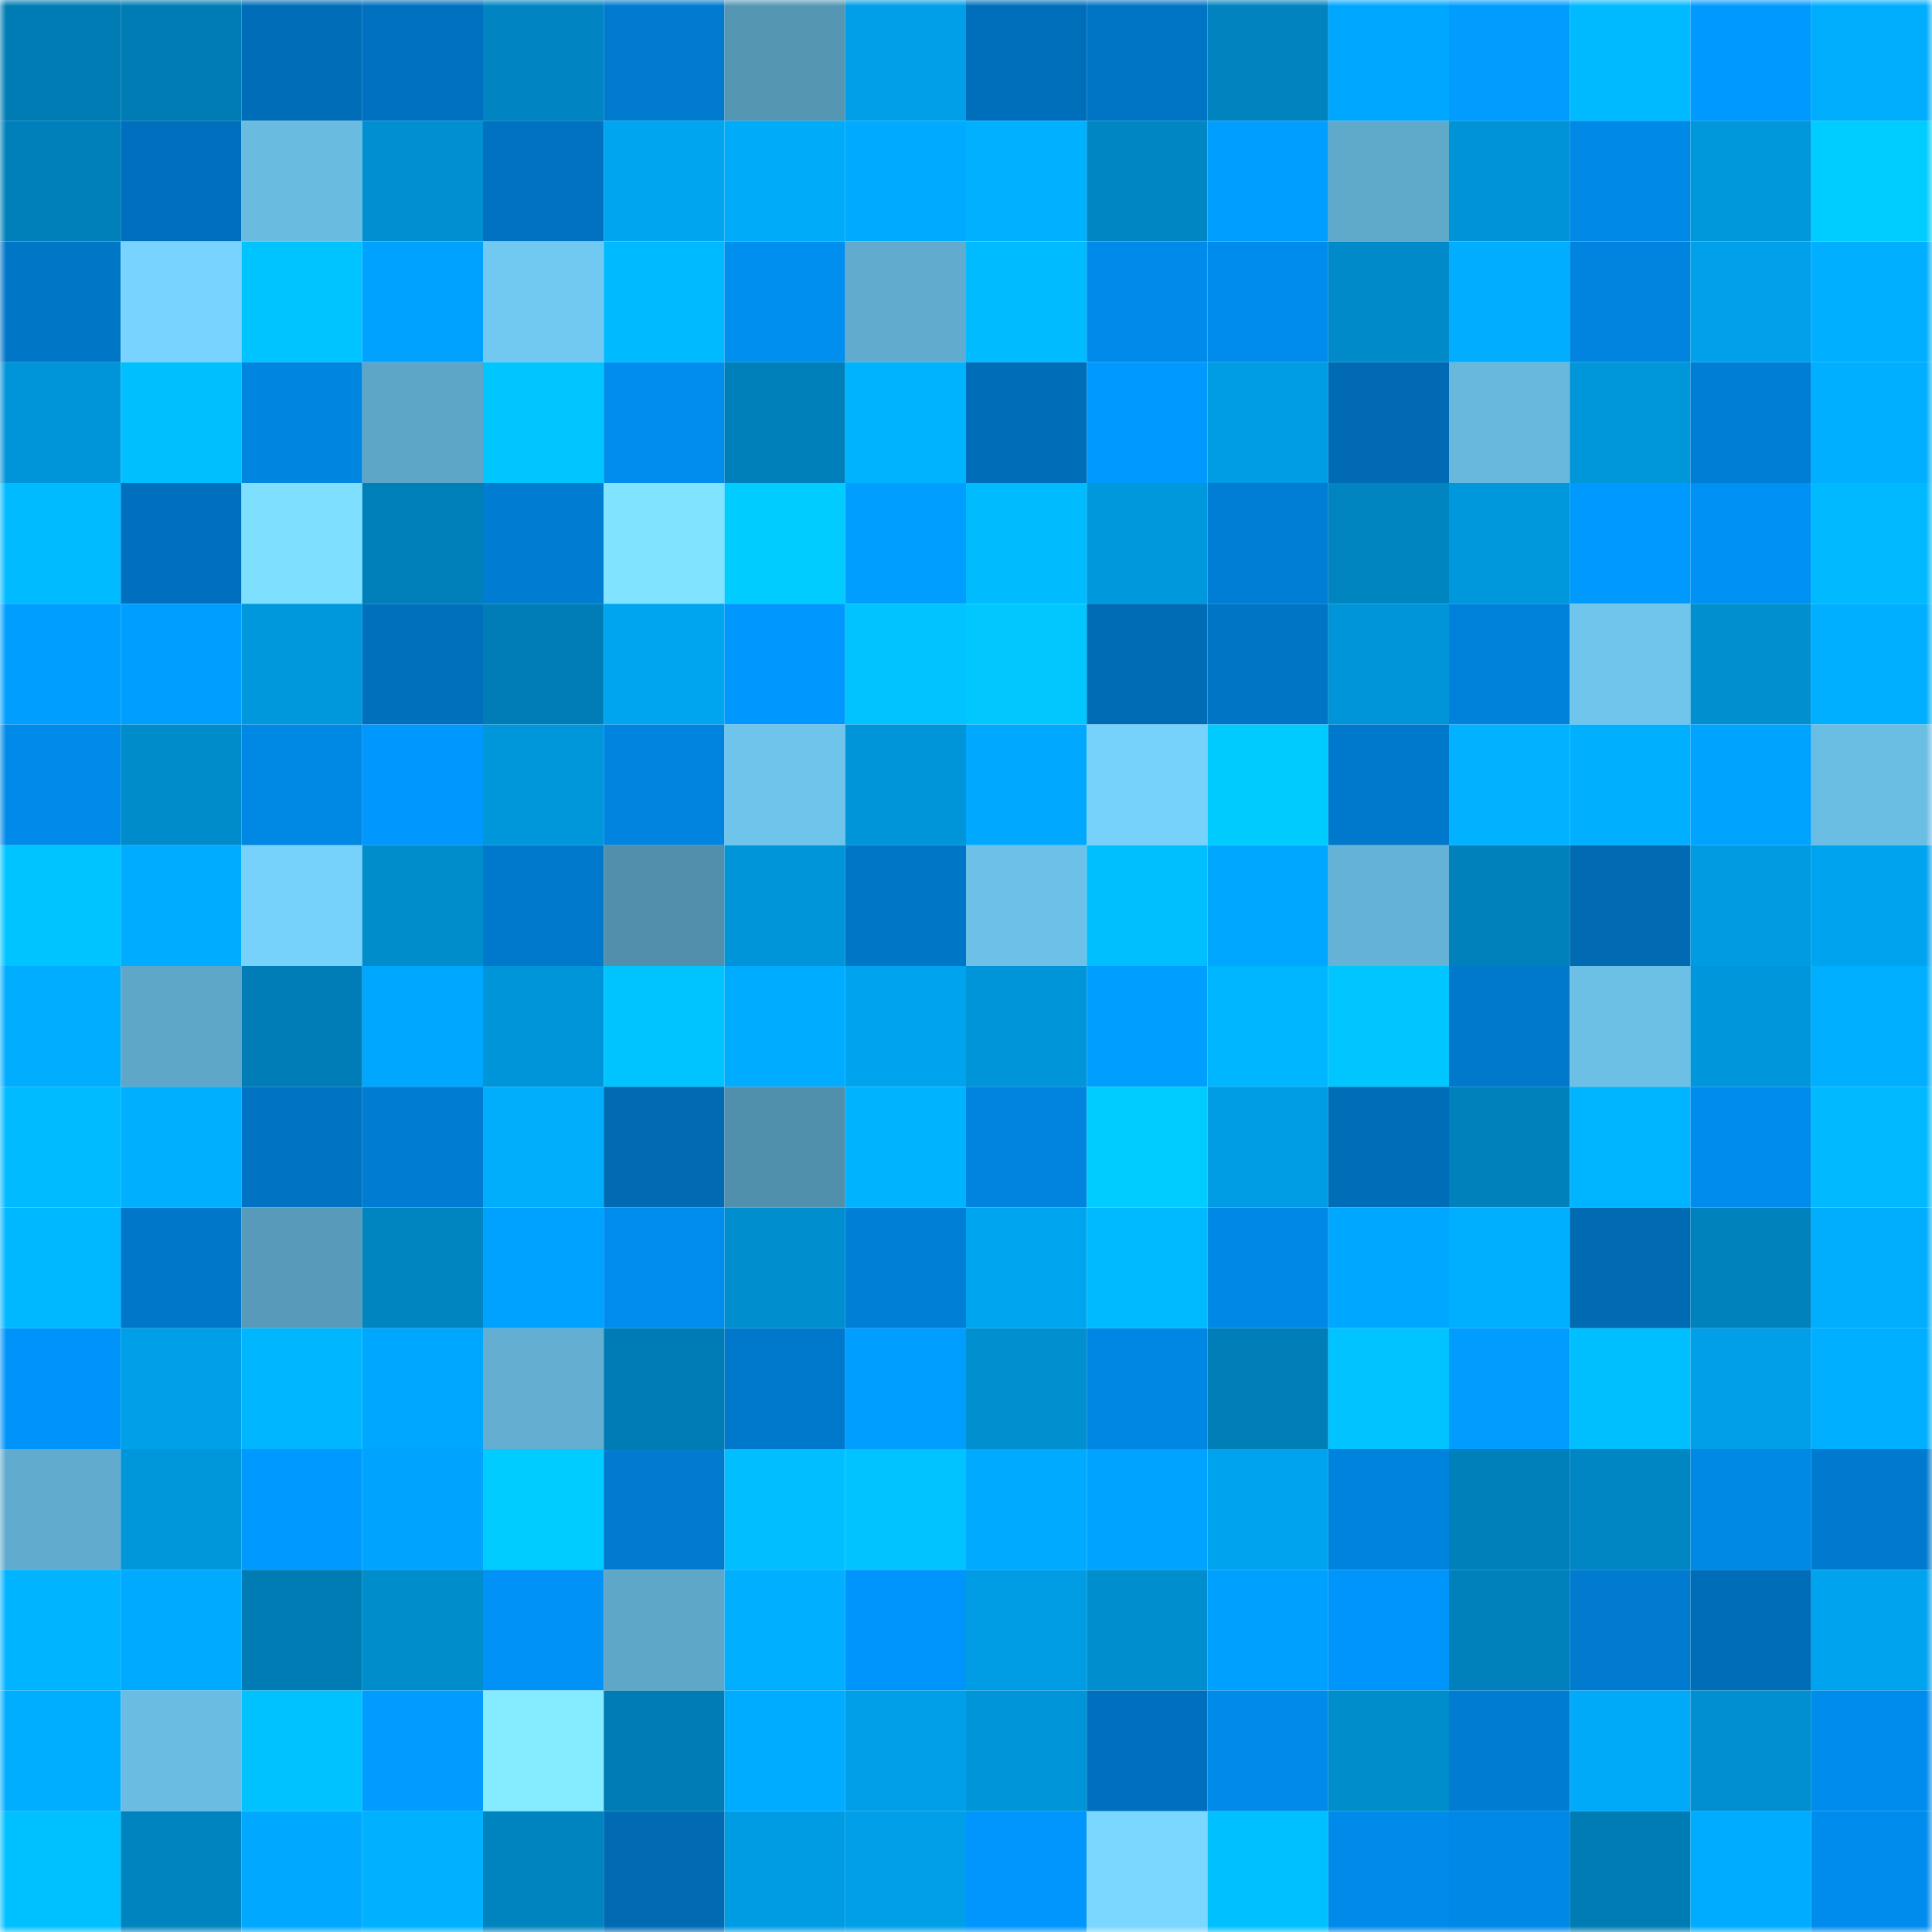 <svg viewBox="0 0 160 160" fill="none" role="img" xmlns="http://www.w3.org/2000/svg" width="240" height="240" name="ens%2Crshb-insur.eth"><mask id="270669862" mask-type="alpha" maskUnits="userSpaceOnUse" x="0" y="0" width="160" height="160"><rect width="160" height="160" fill="#FFFFFF"></rect></mask><g mask="url(#270669862)"><rect x="0" y="0" width="10" height="10" fill="#007cb4"></rect><rect x="10" y="0" width="10" height="10" fill="#007cb4"></rect><rect x="20" y="0" width="10" height="10" fill="#006db9"></rect><rect x="30" y="0" width="10" height="10" fill="#0071c0"></rect><rect x="40" y="0" width="10" height="10" fill="#0085c2"></rect><rect x="50" y="0" width="10" height="10" fill="#007bd0"></rect><rect x="60" y="0" width="10" height="10" fill="#5596b3"></rect><rect x="70" y="0" width="10" height="10" fill="#009fe7"></rect><rect x="80" y="0" width="10" height="10" fill="#006fbb"></rect><rect x="90" y="0" width="10" height="10" fill="#0075c5"></rect><rect x="100" y="0" width="10" height="10" fill="#0083be"></rect><rect x="110" y="0" width="10" height="10" fill="#00a7ff"></rect><rect x="120" y="0" width="10" height="10" fill="#009dff"></rect><rect x="130" y="0" width="10" height="10" fill="#00baff"></rect><rect x="140" y="0" width="10" height="10" fill="#009aff"></rect><rect x="150" y="0" width="10" height="10" fill="#00aefd"></rect><rect x="0" y="10" width="10" height="10" fill="#0080bb"></rect><rect x="10" y="10" width="10" height="10" fill="#0070be"></rect><rect x="20" y="10" width="10" height="10" fill="#6abbe0"></rect><rect x="30" y="10" width="10" height="10" fill="#008fd0"></rect><rect x="40" y="10" width="10" height="10" fill="#0072c1"></rect><rect x="50" y="10" width="10" height="10" fill="#00a5f0"></rect><rect x="60" y="10" width="10" height="10" fill="#00acfa"></rect><rect x="70" y="10" width="10" height="10" fill="#00abff"></rect><rect x="80" y="10" width="10" height="10" fill="#00b1ff"></rect><rect x="90" y="10" width="10" height="10" fill="#0086c3"></rect><rect x="100" y="10" width="10" height="10" fill="#009fff"></rect><rect x="110" y="10" width="10" height="10" fill="#5fa9ca"></rect><rect x="120" y="10" width="10" height="10" fill="#0093d6"></rect><rect x="130" y="10" width="10" height="10" fill="#0089e7"></rect><rect x="140" y="10" width="10" height="10" fill="#0097db"></rect><rect x="150" y="10" width="10" height="10" fill="#00cdff"></rect><rect x="0" y="20" width="10" height="10" fill="#0076c7"></rect><rect x="10" y="20" width="10" height="10" fill="#78d4fe"></rect><rect x="20" y="20" width="10" height="10" fill="#00c4ff"></rect><rect x="30" y="20" width="10" height="10" fill="#00a2ff"></rect><rect x="40" y="20" width="10" height="10" fill="#71c8f0"></rect><rect x="50" y="20" width="10" height="10" fill="#00baff"></rect><rect x="60" y="20" width="10" height="10" fill="#008eef"></rect><rect x="70" y="20" width="10" height="10" fill="#61acce"></rect><rect x="80" y="20" width="10" height="10" fill="#00bbff"></rect><rect x="90" y="20" width="10" height="10" fill="#008beb"></rect><rect x="100" y="20" width="10" height="10" fill="#008ced"></rect><rect x="110" y="20" width="10" height="10" fill="#008ac9"></rect><rect x="120" y="20" width="10" height="10" fill="#00adff"></rect><rect x="130" y="20" width="10" height="10" fill="#0084df"></rect><rect x="140" y="20" width="10" height="10" fill="#00a1ea"></rect><rect x="150" y="20" width="10" height="10" fill="#00afff"></rect><rect x="0" y="30" width="10" height="10" fill="#0094d8"></rect><rect x="10" y="30" width="10" height="10" fill="#00bfff"></rect><rect x="20" y="30" width="10" height="10" fill="#0085e0"></rect><rect x="30" y="30" width="10" height="10" fill="#5ea6c7"></rect><rect x="40" y="30" width="10" height="10" fill="#00c6ff"></rect><rect x="50" y="30" width="10" height="10" fill="#008dee"></rect><rect x="60" y="30" width="10" height="10" fill="#0080ba"></rect><rect x="70" y="30" width="10" height="10" fill="#00b3ff"></rect><rect x="80" y="30" width="10" height="10" fill="#006db8"></rect><rect x="90" y="30" width="10" height="10" fill="#009aff"></rect><rect x="100" y="30" width="10" height="10" fill="#009de4"></rect><rect x="110" y="30" width="10" height="10" fill="#006bb4"></rect><rect x="120" y="30" width="10" height="10" fill="#68b8dc"></rect><rect x="130" y="30" width="10" height="10" fill="#0096da"></rect><rect x="140" y="30" width="10" height="10" fill="#007ed5"></rect><rect x="150" y="30" width="10" height="10" fill="#00afff"></rect><rect x="0" y="40" width="10" height="10" fill="#00bbff"></rect><rect x="10" y="40" width="10" height="10" fill="#0070be"></rect><rect x="20" y="40" width="10" height="10" fill="#7edfff"></rect><rect x="30" y="40" width="10" height="10" fill="#0080ba"></rect><rect x="40" y="40" width="10" height="10" fill="#007dd3"></rect><rect x="50" y="40" width="10" height="10" fill="#80e3ff"></rect><rect x="60" y="40" width="10" height="10" fill="#00ccff"></rect><rect x="70" y="40" width="10" height="10" fill="#009eff"></rect><rect x="80" y="40" width="10" height="10" fill="#00bcff"></rect><rect x="90" y="40" width="10" height="10" fill="#0098dd"></rect><rect x="100" y="40" width="10" height="10" fill="#007ed5"></rect><rect x="110" y="40" width="10" height="10" fill="#0085c1"></rect><rect x="120" y="40" width="10" height="10" fill="#0098dd"></rect><rect x="130" y="40" width="10" height="10" fill="#009aff"></rect><rect x="140" y="40" width="10" height="10" fill="#0091f5"></rect><rect x="150" y="40" width="10" height="10" fill="#00b9ff"></rect><rect x="0" y="50" width="10" height="10" fill="#009fff"></rect><rect x="10" y="50" width="10" height="10" fill="#009fff"></rect><rect x="20" y="50" width="10" height="10" fill="#0098dd"></rect><rect x="30" y="50" width="10" height="10" fill="#006fbc"></rect><rect x="40" y="50" width="10" height="10" fill="#007db6"></rect><rect x="50" y="50" width="10" height="10" fill="#00a5f0"></rect><rect x="60" y="50" width="10" height="10" fill="#0098ff"></rect><rect x="70" y="50" width="10" height="10" fill="#00c3ff"></rect><rect x="80" y="50" width="10" height="10" fill="#00c8ff"></rect><rect x="90" y="50" width="10" height="10" fill="#006cb6"></rect><rect x="100" y="50" width="10" height="10" fill="#0075c5"></rect><rect x="110" y="50" width="10" height="10" fill="#0094d8"></rect><rect x="120" y="50" width="10" height="10" fill="#0082db"></rect><rect x="130" y="50" width="10" height="10" fill="#6fc5ec"></rect><rect x="140" y="50" width="10" height="10" fill="#008fcf"></rect><rect x="150" y="50" width="10" height="10" fill="#00afff"></rect><rect x="0" y="60" width="10" height="10" fill="#008ae9"></rect><rect x="10" y="60" width="10" height="10" fill="#008bcb"></rect><rect x="20" y="60" width="10" height="10" fill="#0088e5"></rect><rect x="30" y="60" width="10" height="10" fill="#0097ff"></rect><rect x="40" y="60" width="10" height="10" fill="#0096da"></rect><rect x="50" y="60" width="10" height="10" fill="#0084df"></rect><rect x="60" y="60" width="10" height="10" fill="#6fc4eb"></rect><rect x="70" y="60" width="10" height="10" fill="#0094d8"></rect><rect x="80" y="60" width="10" height="10" fill="#00a8ff"></rect><rect x="90" y="60" width="10" height="10" fill="#76d1fb"></rect><rect x="100" y="60" width="10" height="10" fill="#00cbff"></rect><rect x="110" y="60" width="10" height="10" fill="#0078cb"></rect><rect x="120" y="60" width="10" height="10" fill="#00b2ff"></rect><rect x="130" y="60" width="10" height="10" fill="#00b0ff"></rect><rect x="140" y="60" width="10" height="10" fill="#00a4ff"></rect><rect x="150" y="60" width="10" height="10" fill="#6bbee3"></rect><rect x="0" y="70" width="10" height="10" fill="#00c4ff"></rect><rect x="10" y="70" width="10" height="10" fill="#00acff"></rect><rect x="20" y="70" width="10" height="10" fill="#76d1fb"></rect><rect x="30" y="70" width="10" height="10" fill="#008dcc"></rect><rect x="40" y="70" width="10" height="10" fill="#0079cc"></rect><rect x="50" y="70" width="10" height="10" fill="#518fac"></rect><rect x="60" y="70" width="10" height="10" fill="#0095d9"></rect><rect x="70" y="70" width="10" height="10" fill="#0076c7"></rect><rect x="80" y="70" width="10" height="10" fill="#6dc0e7"></rect><rect x="90" y="70" width="10" height="10" fill="#00bfff"></rect><rect x="100" y="70" width="10" height="10" fill="#00a7ff"></rect><rect x="110" y="70" width="10" height="10" fill="#64b2d5"></rect><rect x="120" y="70" width="10" height="10" fill="#0081bc"></rect><rect x="130" y="70" width="10" height="10" fill="#006ab3"></rect><rect x="140" y="70" width="10" height="10" fill="#009be1"></rect><rect x="150" y="70" width="10" height="10" fill="#00a4ee"></rect><rect x="0" y="80" width="10" height="10" fill="#00adff"></rect><rect x="10" y="80" width="10" height="10" fill="#5fa7c8"></rect><rect x="20" y="80" width="10" height="10" fill="#007db6"></rect><rect x="30" y="80" width="10" height="10" fill="#00a7ff"></rect><rect x="40" y="80" width="10" height="10" fill="#0095d8"></rect><rect x="50" y="80" width="10" height="10" fill="#00c4ff"></rect><rect x="60" y="80" width="10" height="10" fill="#00acff"></rect><rect x="70" y="80" width="10" height="10" fill="#00a4ee"></rect><rect x="80" y="80" width="10" height="10" fill="#0095d9"></rect><rect x="90" y="80" width="10" height="10" fill="#009fff"></rect><rect x="100" y="80" width="10" height="10" fill="#00b7ff"></rect><rect x="110" y="80" width="10" height="10" fill="#00c6ff"></rect><rect x="120" y="80" width="10" height="10" fill="#0079cc"></rect><rect x="130" y="80" width="10" height="10" fill="#6cbfe5"></rect><rect x="140" y="80" width="10" height="10" fill="#0096db"></rect><rect x="150" y="80" width="10" height="10" fill="#00afff"></rect><rect x="0" y="90" width="10" height="10" fill="#00bbff"></rect><rect x="10" y="90" width="10" height="10" fill="#00b0ff"></rect><rect x="20" y="90" width="10" height="10" fill="#0073c2"></rect><rect x="30" y="90" width="10" height="10" fill="#007dd2"></rect><rect x="40" y="90" width="10" height="10" fill="#00aefc"></rect><rect x="50" y="90" width="10" height="10" fill="#006ab3"></rect><rect x="60" y="90" width="10" height="10" fill="#5190ac"></rect><rect x="70" y="90" width="10" height="10" fill="#00b3ff"></rect><rect x="80" y="90" width="10" height="10" fill="#0084de"></rect><rect x="90" y="90" width="10" height="10" fill="#00ccff"></rect><rect x="100" y="90" width="10" height="10" fill="#009de4"></rect><rect x="110" y="90" width="10" height="10" fill="#006db8"></rect><rect x="120" y="90" width="10" height="10" fill="#0081bc"></rect><rect x="130" y="90" width="10" height="10" fill="#00b5ff"></rect><rect x="140" y="90" width="10" height="10" fill="#008cec"></rect><rect x="150" y="90" width="10" height="10" fill="#00b9ff"></rect><rect x="0" y="100" width="10" height="10" fill="#00b8ff"></rect><rect x="10" y="100" width="10" height="10" fill="#0077c9"></rect><rect x="20" y="100" width="10" height="10" fill="#579ab9"></rect><rect x="30" y="100" width="10" height="10" fill="#0085c1"></rect><rect x="40" y="100" width="10" height="10" fill="#00a2ff"></rect><rect x="50" y="100" width="10" height="10" fill="#008dee"></rect><rect x="60" y="100" width="10" height="10" fill="#008ece"></rect><rect x="70" y="100" width="10" height="10" fill="#007fd6"></rect><rect x="80" y="100" width="10" height="10" fill="#00a5ef"></rect><rect x="90" y="100" width="10" height="10" fill="#00baff"></rect><rect x="100" y="100" width="10" height="10" fill="#0088e6"></rect><rect x="110" y="100" width="10" height="10" fill="#00a7ff"></rect><rect x="120" y="100" width="10" height="10" fill="#00b0ff"></rect><rect x="130" y="100" width="10" height="10" fill="#006ab3"></rect><rect x="140" y="100" width="10" height="10" fill="#0082bc"></rect><rect x="150" y="100" width="10" height="10" fill="#00aefd"></rect><rect x="0" y="110" width="10" height="10" fill="#0094fa"></rect><rect x="10" y="110" width="10" height="10" fill="#00a0e9"></rect><rect x="20" y="110" width="10" height="10" fill="#00b7ff"></rect><rect x="30" y="110" width="10" height="10" fill="#00a7ff"></rect><rect x="40" y="110" width="10" height="10" fill="#63aed1"></rect><rect x="50" y="110" width="10" height="10" fill="#007cb4"></rect><rect x="60" y="110" width="10" height="10" fill="#0078cb"></rect><rect x="70" y="110" width="10" height="10" fill="#009eff"></rect><rect x="80" y="110" width="10" height="10" fill="#008fcf"></rect><rect x="90" y="110" width="10" height="10" fill="#0087e3"></rect><rect x="100" y="110" width="10" height="10" fill="#007eb7"></rect><rect x="110" y="110" width="10" height="10" fill="#00c3ff"></rect><rect x="120" y="110" width="10" height="10" fill="#009dff"></rect><rect x="130" y="110" width="10" height="10" fill="#00bfff"></rect><rect x="140" y="110" width="10" height="10" fill="#009fe7"></rect><rect x="150" y="110" width="10" height="10" fill="#00afff"></rect><rect x="0" y="120" width="10" height="10" fill="#61acce"></rect><rect x="10" y="120" width="10" height="10" fill="#0096da"></rect><rect x="20" y="120" width="10" height="10" fill="#009aff"></rect><rect x="30" y="120" width="10" height="10" fill="#00a4ff"></rect><rect x="40" y="120" width="10" height="10" fill="#00ccff"></rect><rect x="50" y="120" width="10" height="10" fill="#007bd0"></rect><rect x="60" y="120" width="10" height="10" fill="#00beff"></rect><rect x="70" y="120" width="10" height="10" fill="#00c3ff"></rect><rect x="80" y="120" width="10" height="10" fill="#00aaff"></rect><rect x="90" y="120" width="10" height="10" fill="#00a3ff"></rect><rect x="100" y="120" width="10" height="10" fill="#00a4ee"></rect><rect x="110" y="120" width="10" height="10" fill="#0083dd"></rect><rect x="120" y="120" width="10" height="10" fill="#0080bb"></rect><rect x="130" y="120" width="10" height="10" fill="#0086c3"></rect><rect x="140" y="120" width="10" height="10" fill="#0088e5"></rect><rect x="150" y="120" width="10" height="10" fill="#007acf"></rect><rect x="0" y="130" width="10" height="10" fill="#00b4ff"></rect><rect x="10" y="130" width="10" height="10" fill="#00aaff"></rect><rect x="20" y="130" width="10" height="10" fill="#007cb4"></rect><rect x="30" y="130" width="10" height="10" fill="#008dcc"></rect><rect x="40" y="130" width="10" height="10" fill="#0092f6"></rect><rect x="50" y="130" width="10" height="10" fill="#5fa7c8"></rect><rect x="60" y="130" width="10" height="10" fill="#00afff"></rect><rect x="70" y="130" width="10" height="10" fill="#0095fb"></rect><rect x="80" y="130" width="10" height="10" fill="#009de5"></rect><rect x="90" y="130" width="10" height="10" fill="#008ece"></rect><rect x="100" y="130" width="10" height="10" fill="#00a0ff"></rect><rect x="110" y="130" width="10" height="10" fill="#0095fb"></rect><rect x="120" y="130" width="10" height="10" fill="#0081bc"></rect><rect x="130" y="130" width="10" height="10" fill="#007bd0"></rect><rect x="140" y="130" width="10" height="10" fill="#006db8"></rect><rect x="150" y="130" width="10" height="10" fill="#00a4ee"></rect><rect x="0" y="140" width="10" height="10" fill="#00aeff"></rect><rect x="10" y="140" width="10" height="10" fill="#6abce2"></rect><rect x="20" y="140" width="10" height="10" fill="#00c2ff"></rect><rect x="30" y="140" width="10" height="10" fill="#009cff"></rect><rect x="40" y="140" width="10" height="10" fill="#85ebff"></rect><rect x="50" y="140" width="10" height="10" fill="#007cb4"></rect><rect x="60" y="140" width="10" height="10" fill="#00acff"></rect><rect x="70" y="140" width="10" height="10" fill="#009fe7"></rect><rect x="80" y="140" width="10" height="10" fill="#0095d9"></rect><rect x="90" y="140" width="10" height="10" fill="#0070be"></rect><rect x="100" y="140" width="10" height="10" fill="#008beb"></rect><rect x="110" y="140" width="10" height="10" fill="#008dcc"></rect><rect x="120" y="140" width="10" height="10" fill="#007dd2"></rect><rect x="130" y="140" width="10" height="10" fill="#00aaf8"></rect><rect x="140" y="140" width="10" height="10" fill="#008fd0"></rect><rect x="150" y="140" width="10" height="10" fill="#008cec"></rect><rect x="0" y="150" width="10" height="10" fill="#00c1ff"></rect><rect x="10" y="150" width="10" height="10" fill="#0084bf"></rect><rect x="20" y="150" width="10" height="10" fill="#00a8ff"></rect><rect x="30" y="150" width="10" height="10" fill="#00b1ff"></rect><rect x="40" y="150" width="10" height="10" fill="#0084bf"></rect><rect x="50" y="150" width="10" height="10" fill="#006ab3"></rect><rect x="60" y="150" width="10" height="10" fill="#009ce3"></rect><rect x="70" y="150" width="10" height="10" fill="#009fe7"></rect><rect x="80" y="150" width="10" height="10" fill="#0096fe"></rect><rect x="90" y="150" width="10" height="10" fill="#7ad7ff"></rect><rect x="100" y="150" width="10" height="10" fill="#00c0ff"></rect><rect x="110" y="150" width="10" height="10" fill="#008ae9"></rect><rect x="120" y="150" width="10" height="10" fill="#0088e6"></rect><rect x="130" y="150" width="10" height="10" fill="#007cb4"></rect><rect x="140" y="150" width="10" height="10" fill="#00acff"></rect><rect x="150" y="150" width="10" height="10" fill="#008cec"></rect></g></svg>